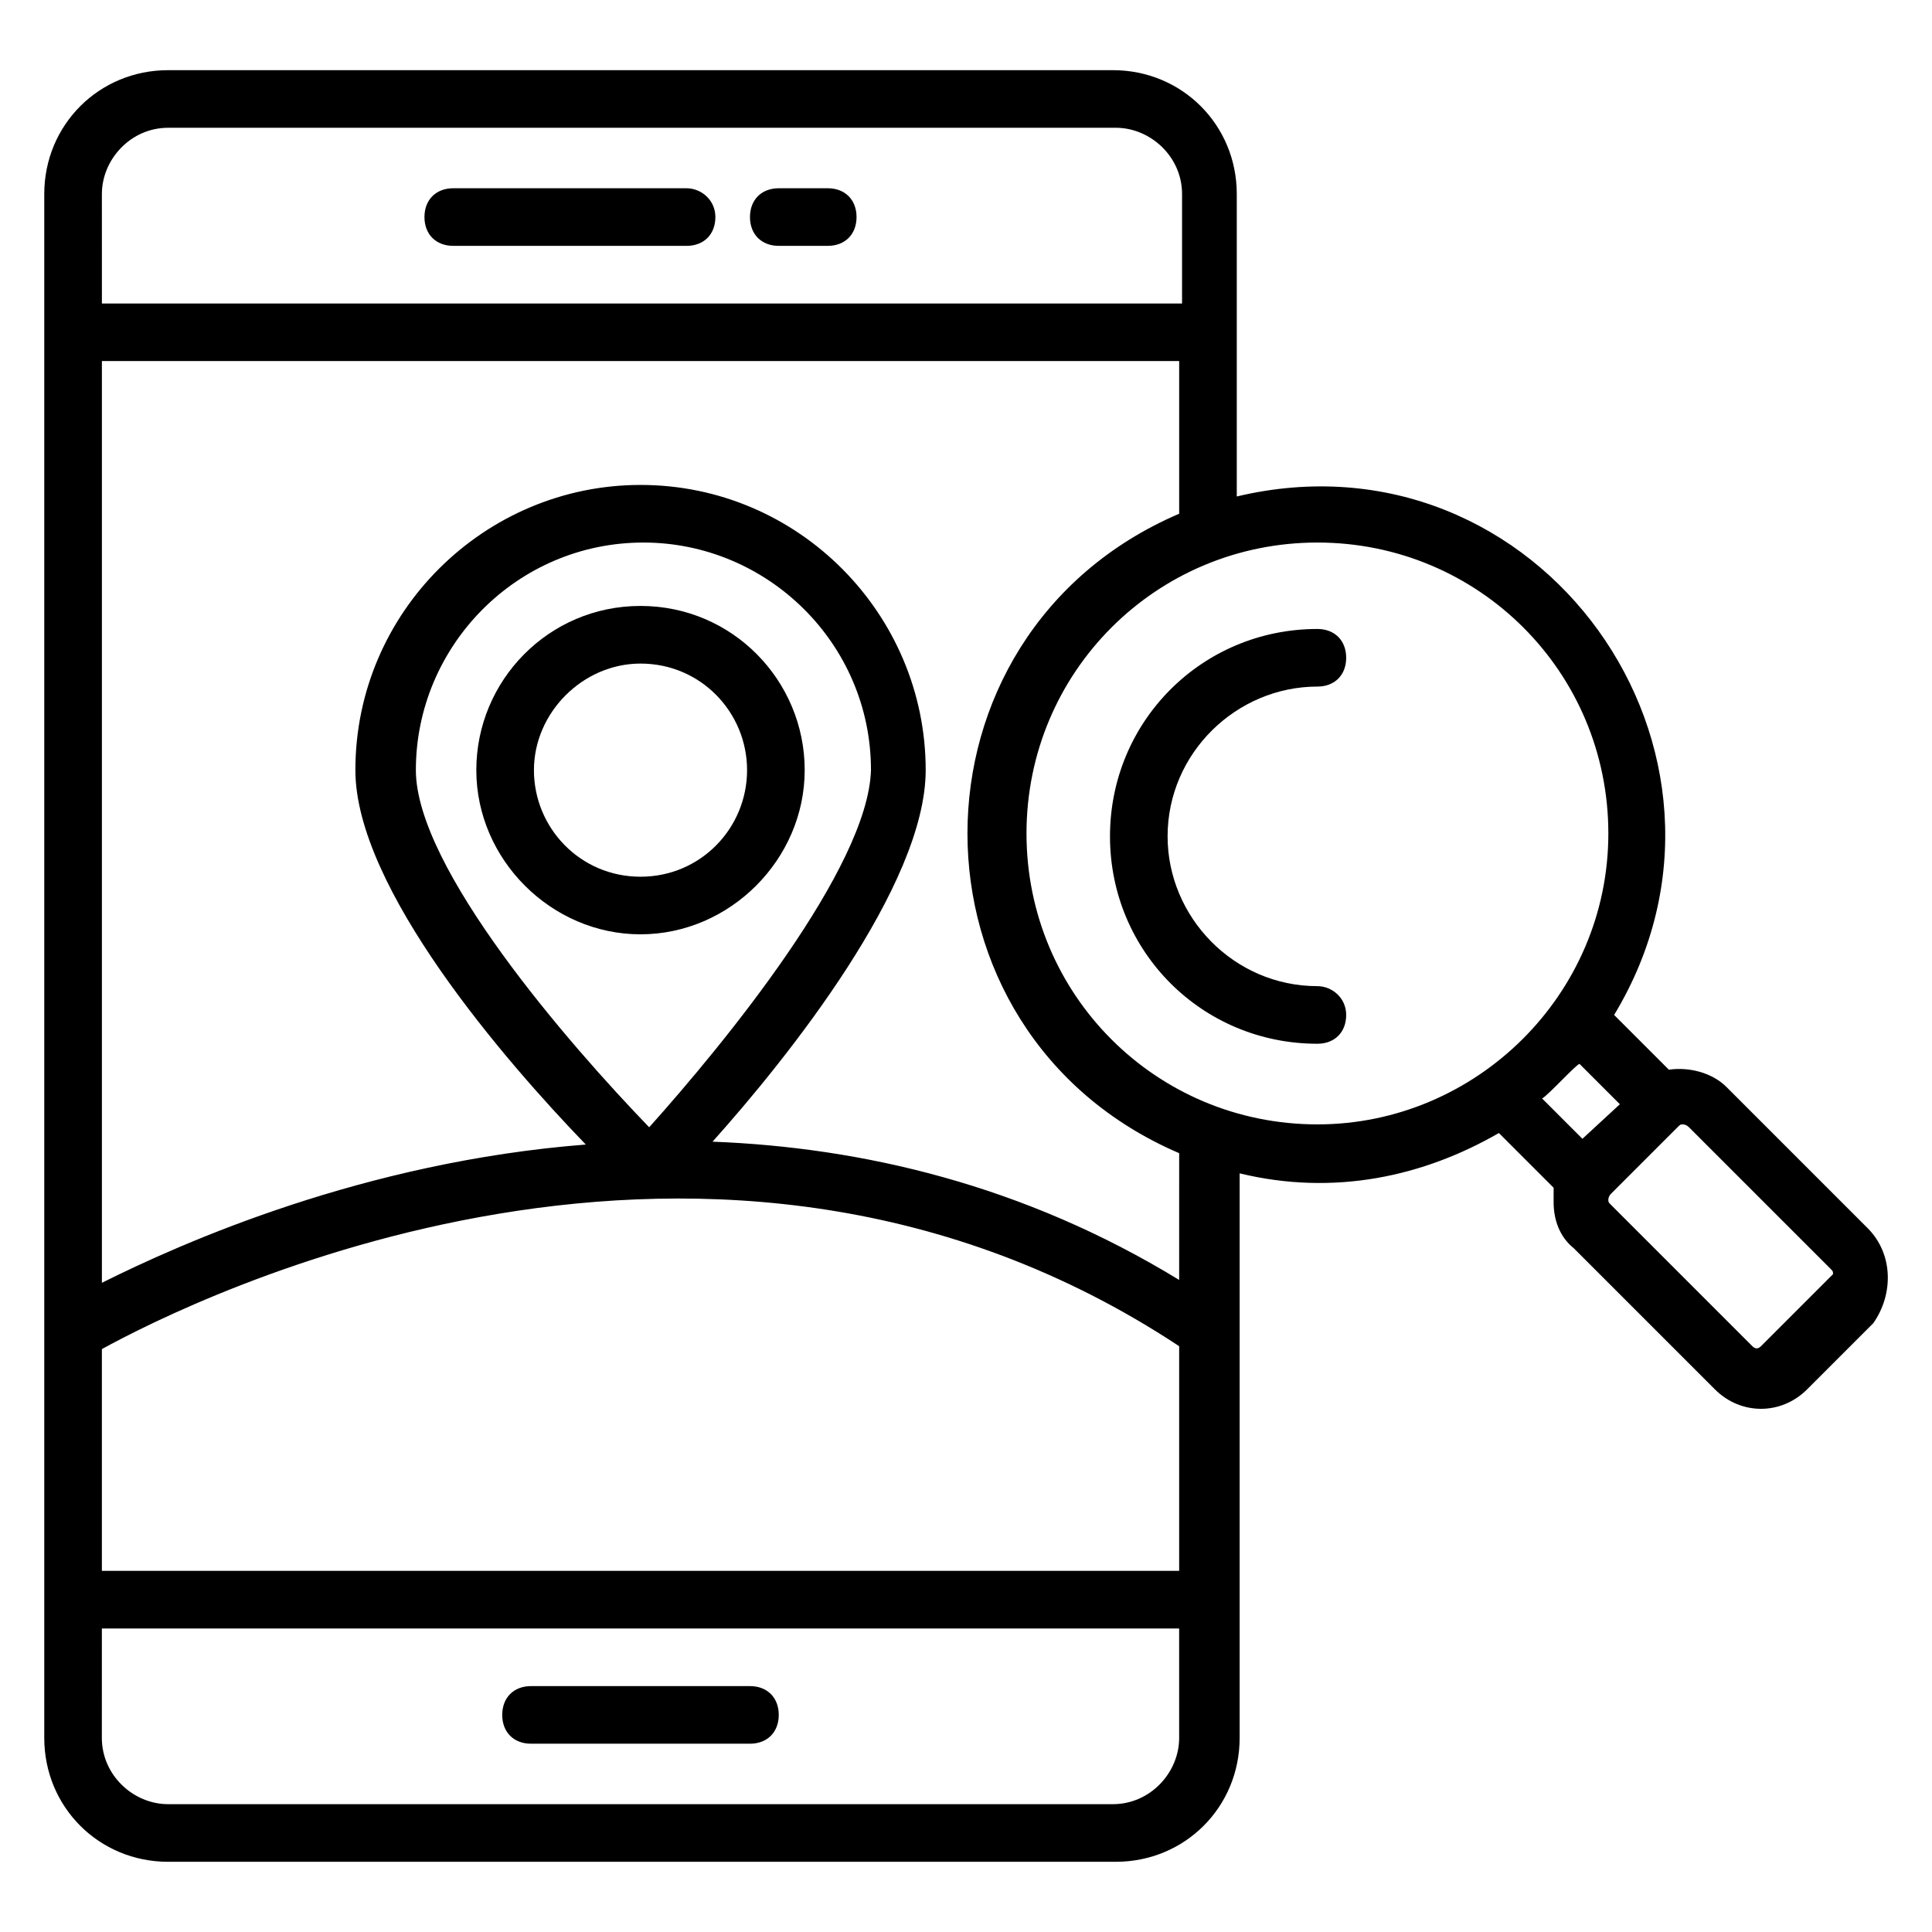 <?xml version="1.0" encoding="UTF-8"?>
<!-- Uploaded to: SVG Repo, www.svgrepo.com, Generator: SVG Repo Mixer Tools -->
<svg fill="#000000" width="800px" height="800px" version="1.1" viewBox="144 144 512 512" xmlns="http://www.w3.org/2000/svg">
 <g>
  <path d="m638.93 469.46-37.402-37.402c-3.816-3.816-9.922-5.344-15.266-4.582l-14.504-14.504c41.984-69.465-19.848-156.48-100-137.4v-80.152c0-18.32-14.504-32.824-32.824-32.824h-250.38c-18.32 0-32.824 14.504-32.824 32.824v409.15c0 18.32 14.504 32.824 32.824 32.824h251.14c18.32 0 32.824-14.504 32.824-32.824v-149.62c25.191 6.106 48.855 0.762 68.703-10.688l14.504 14.504v3.816c0 4.582 1.527 9.16 5.344 12.215l37.402 37.402c6.871 6.871 17.559 6.871 24.426 0l17.559-17.559c5.344-7.629 5.344-18.316-1.527-25.184zm-467.93-274.04c0-9.16 7.633-17.559 17.559-17.559h251.14c9.16 0 17.559 7.633 17.559 17.559l-0.004 29.008h-286.25zm145.04 247.32c-21.375-22.137-61.832-68.703-61.832-94.656 0-32.824 26.719-60.305 60.305-60.305 32.824 0 60.305 26.719 60.305 60.305-0.766 25.953-38.93 72.52-58.777 94.656zm140.45 58.016v59.539h-285.49v-58.777c23.66-12.977 161.83-82.441 285.49-0.762zm0 103.81c0 9.16-7.633 17.559-17.559 17.559h-250.38c-9.16 0-17.559-7.633-17.559-17.559l0.004-29.004h285.49zm0-121.37c-41.223-25.191-83.969-35.113-123.66-36.641 19.848-22.137 56.488-67.938 56.488-98.473 0-41.223-33.586-75.57-75.57-75.57-41.223 0-75.57 33.586-75.57 75.57 0 31.297 39.695 77.098 61.066 99.234-58.777 4.582-106.87 25.957-128.24 36.641v-244.27h285.49v40.457c-74.809 32.062-74.809 137.4 0 169.46zm-40.457-118.32c0-42.746 34.352-77.098 77.098-77.098s77.098 34.352 77.098 77.098c0 42.746-35.113 77.098-77.098 77.098-42.746 0.004-77.098-34.348-77.098-77.098zm146.56 61.07 10.688 10.688-9.922 9.16-10.688-10.688c1.527-0.766 9.16-9.16 9.922-9.16zm65.648 57.25-17.559 17.559c-0.762 0.762-1.527 0.762-2.289 0l-37.402-37.402c-0.762-0.762-0.762-0.762-0.762-1.527 0 0 0-0.762 0.762-1.527l17.559-17.559c0.762-0.762 0.762-0.762 1.527-0.762 0 0 0.762 0 1.527 0.762l37.402 37.402c0.762 0.762 0.762 0.762 0.762 1.527-0.762 0.766-0.762 0.766-1.527 1.527z"/>
  <path d="m325.95 193.89h-61.832c-4.582 0-7.633 3.055-7.633 7.633 0 4.582 3.055 7.633 7.633 7.633h61.832c4.582 0 7.633-3.055 7.633-7.633s-3.816-7.633-7.633-7.633z"/>
  <path d="m363.36 193.89h-12.977c-4.582 0-7.633 3.055-7.633 7.633 0 4.582 3.055 7.633 7.633 7.633h12.977c4.582 0 7.633-3.055 7.633-7.633s-3.055-7.633-7.633-7.633z"/>
  <path d="m284.73 606.1h58.016c4.582 0 7.633-3.055 7.633-7.633 0-4.582-3.055-7.633-7.633-7.633h-58.016c-4.582 0-7.633 3.055-7.633 7.633-0.004 4.582 3.051 7.633 7.633 7.633z"/>
  <path d="m313.74 304.58c-24.426 0-43.512 19.848-43.512 43.512 0 23.664 19.848 43.512 43.512 43.512 23.664 0 43.512-19.848 43.512-43.512 0-23.664-19.082-43.512-43.512-43.512zm0 71.758c-16.031 0-28.242-12.977-28.242-28.242s12.977-28.242 28.242-28.242c16.031 0 28.242 12.977 28.242 28.242 0.004 15.266-12.211 28.242-28.242 28.242z"/>
  <path d="m493.12 405.34c-22.137 0-39.695-18.32-39.695-39.695 0-22.137 18.32-39.695 39.695-39.695 4.582 0 7.633-3.055 7.633-7.633 0-4.582-3.055-7.633-7.633-7.633-30.535 0-54.961 24.426-54.961 54.961 0 30.535 24.426 54.961 54.961 54.961 4.582 0 7.633-3.055 7.633-7.633 0.004-4.582-3.812-7.633-7.633-7.633z"/>
 </g>
</svg>
